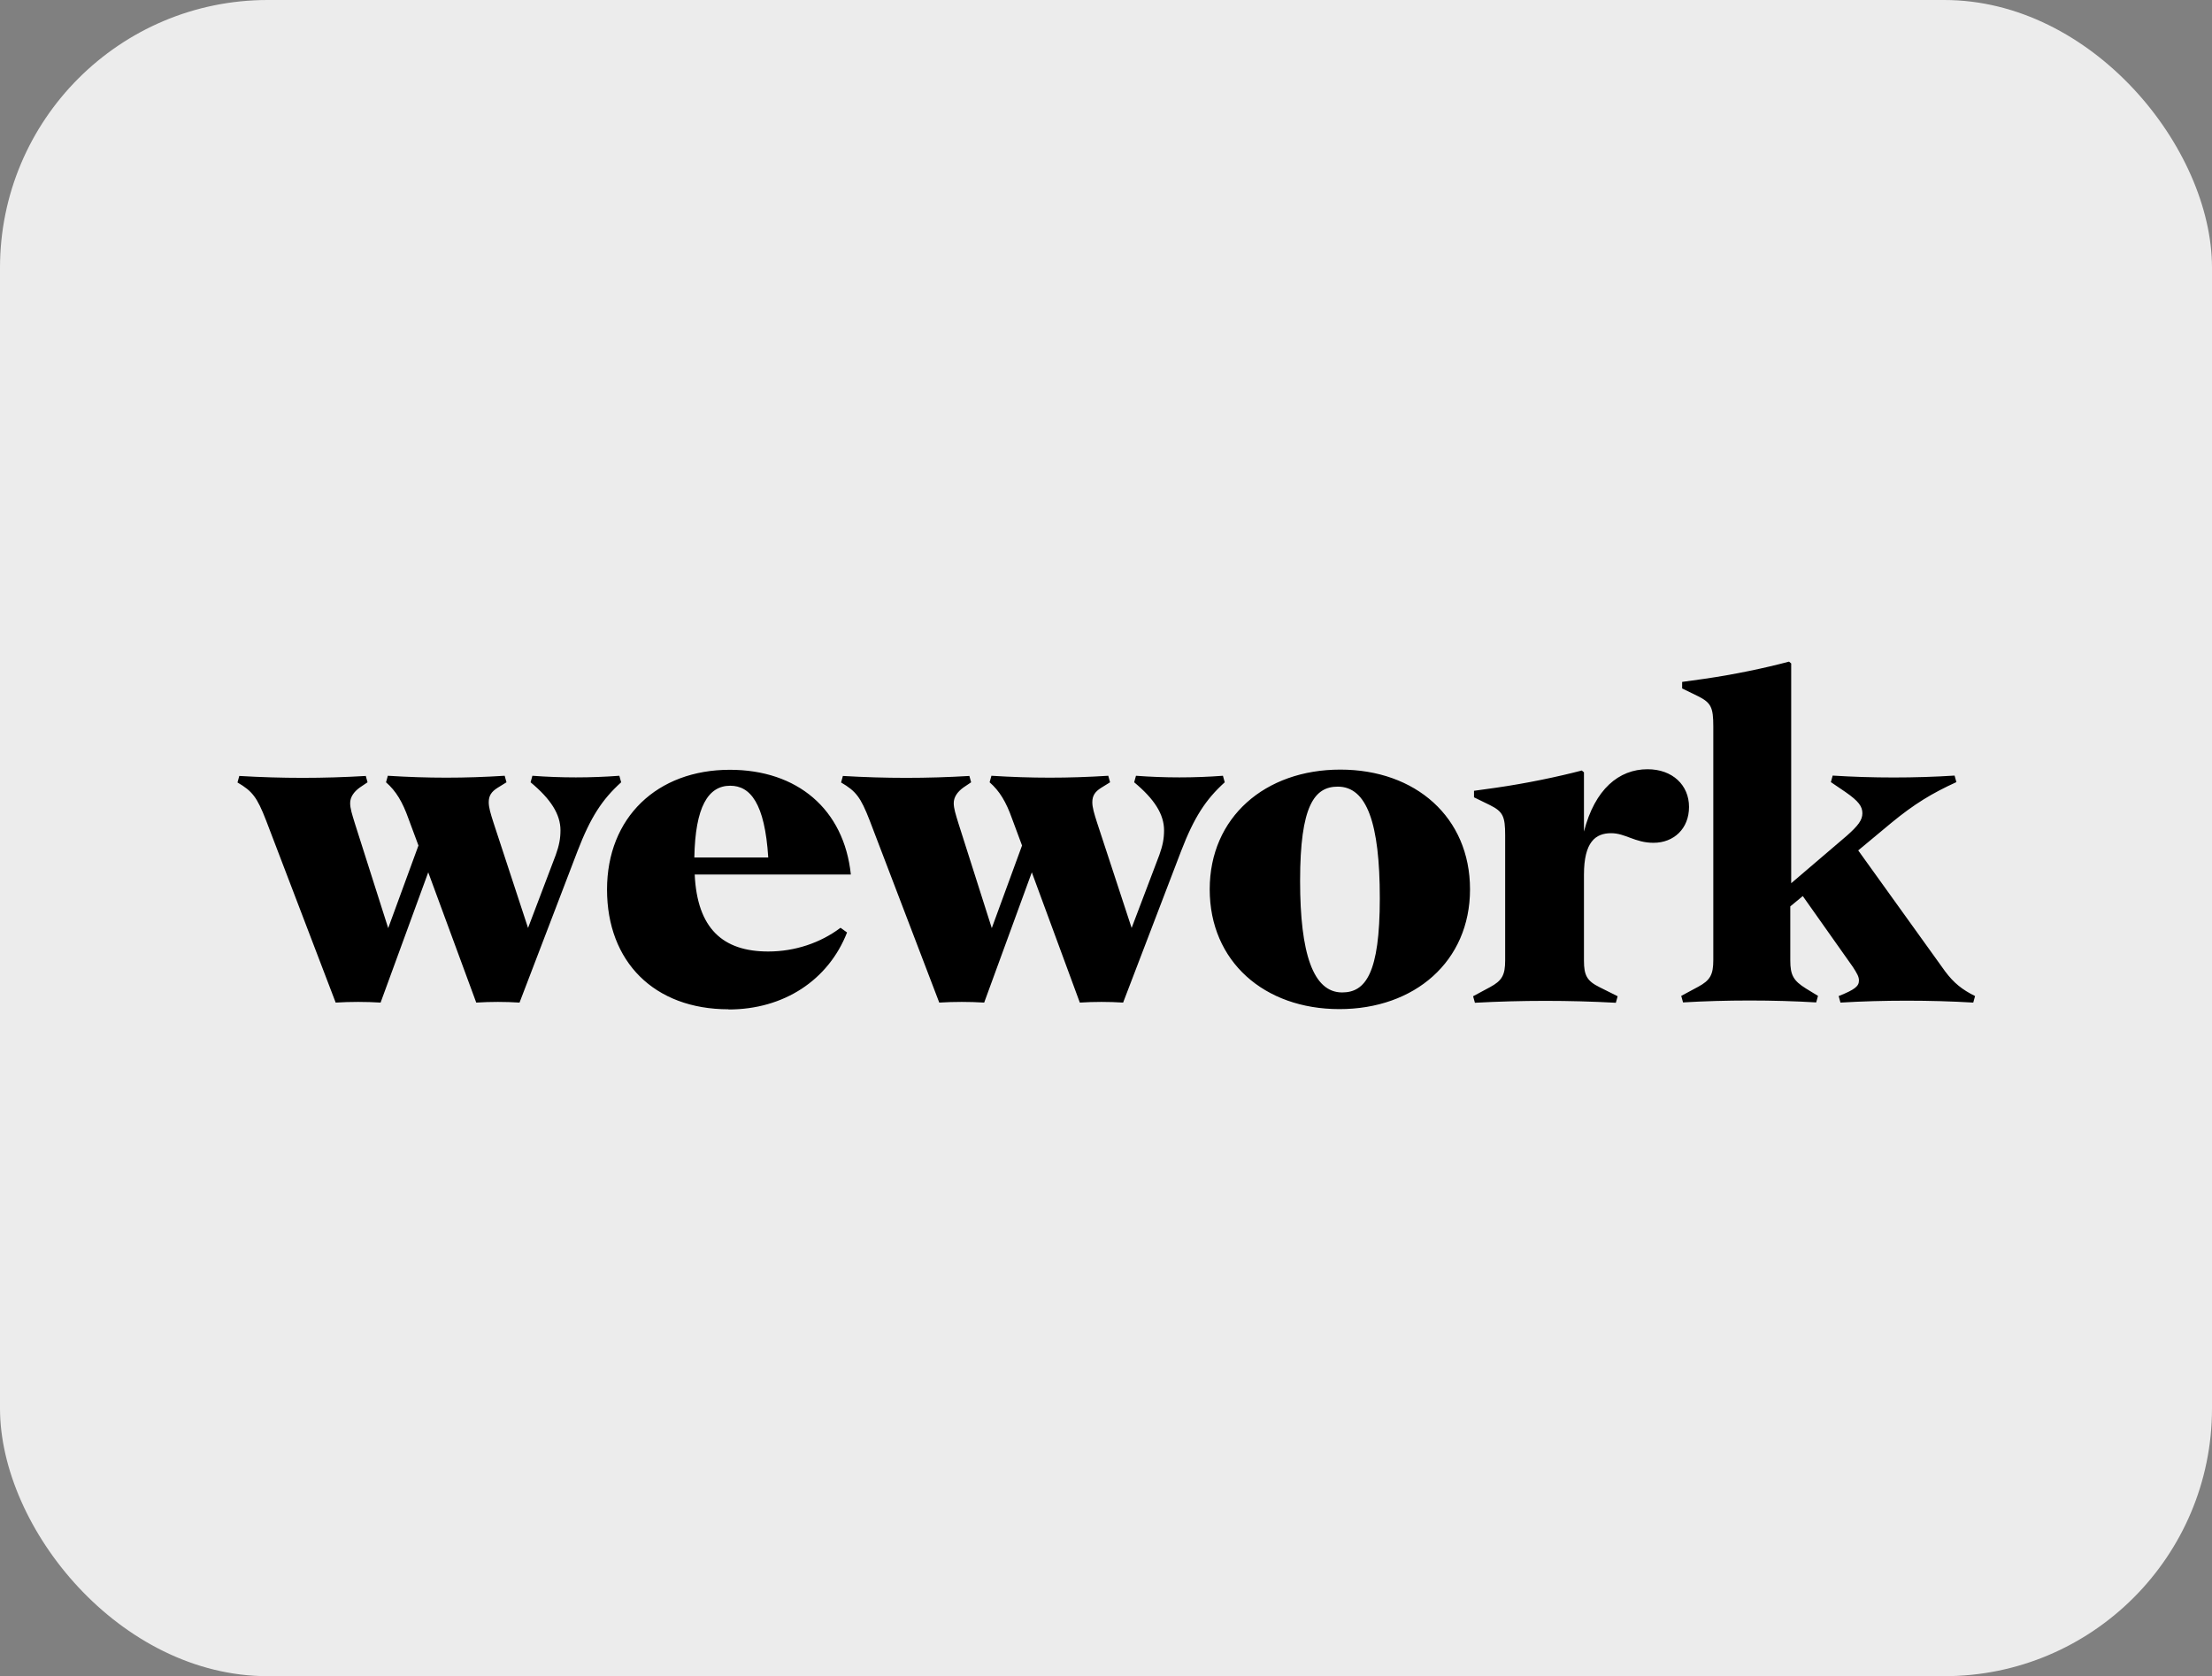 <?xml version="1.0" encoding="UTF-8"?>
<svg id="Capa_1" data-name="Capa 1" xmlns="http://www.w3.org/2000/svg" viewBox="0 0 122.11 92.52"><rect x="0" y="0" width="122.11" height="92.52" fill="#808080" stroke="none"/>
  <defs>
    <style>
      .cls-1 {
        fill: #ececec;
      }
    </style>
  </defs>
  <rect class="cls-1" width="122.11" height="92.52" rx="14.78" ry="14.78"/>
  <path d="M20.19,42.82l.1.36-.43.29c-.33.24-.53.53-.53.86,0,.29.1.6.26,1.12l1.84,5.78,1.67-4.56-.55-1.48c-.33-.93-.69-1.53-1.24-2.01l.1-.36c2.22.14,4.23.14,6.45,0l.1.36-.5.31c-.33.21-.48.43-.48.79,0,.29.1.62.26,1.12l1.91,5.82,1.53-4.03c.19-.53.26-.91.26-1.36,0-.88-.53-1.72-1.65-2.65l.1-.36c1.6.12,3.2.12,4.8,0l.1.36c-1.05.95-1.69,1.93-2.41,3.8l-3.2,8.36c-.79-.05-1.6-.05-2.39,0l-2.65-7.19-2.63,7.19c-.81-.05-1.67-.05-2.48,0l-3.84-10.05c-.5-1.29-.76-1.62-1.58-2.1l.1-.36c2.36.14,4.63.14,6.99,0ZM40.22,55.71c-4.11,0-6.71-2.63-6.71-6.61s2.77-6.61,6.78-6.61c3.72,0,6.3,2.17,6.68,5.78h-8.62c.14,2.98,1.55,4.25,4.06,4.25,1.48,0,2.89-.48,3.99-1.31l.36.26c-1.03,2.63-3.49,4.25-6.54,4.25ZM38.33,47.33h4.08c-.19-3.01-1-3.96-2.1-3.96-1.22,0-1.93,1.17-1.98,3.96h0ZM53.51,42.82l.1.36-.43.29c-.33.24-.53.53-.53.86,0,.29.1.6.26,1.12l1.84,5.78,1.67-4.56-.55-1.48c-.33-.93-.69-1.53-1.24-2.01l.1-.36c2.22.14,4.23.14,6.45,0l.1.36-.5.31c-.33.21-.48.43-.48.79,0,.29.1.62.26,1.12l1.91,5.82,1.53-4.03c.19-.53.26-.91.26-1.36,0-.88-.53-1.72-1.65-2.65l.1-.36c1.6.12,3.2.12,4.8,0l.1.36c-1.05.95-1.69,1.93-2.41,3.8l-3.2,8.36c-.79-.05-1.6-.05-2.39,0l-2.65-7.19-2.63,7.19c-.81-.05-1.67-.05-2.48,0l-3.84-10.05c-.5-1.29-.76-1.62-1.58-2.1l.1-.36c2.36.14,4.63.14,6.99,0h0ZM73.99,42.48c4.15,0,7.16,2.63,7.16,6.61s-3.06,6.61-7.21,6.61-7.16-2.63-7.16-6.61,3.06-6.61,7.21-6.61ZM71.77,48.62c0,4.01.72,6.16,2.32,6.16,1.29,0,2.08-1.05,2.08-5.2s-.72-6.16-2.32-6.16c-1.29,0-2.08,1.05-2.08,5.2h0ZM81.42,55.35l-.1-.36.93-.5c.67-.36.84-.67.84-1.48v-6.9c0-1.05-.12-1.31-.84-1.67l-.88-.43v-.36l1.22-.17c1.67-.24,3.39-.6,4.73-.95l.12.1v3.27c.6-2.34,1.93-3.44,3.51-3.44,1.38,0,2.29.88,2.29,2.08s-.84,1.98-1.96,1.98c-1.03,0-1.55-.53-2.34-.53-.86,0-1.5.48-1.5,2.29v4.75c0,.81.17,1.12.86,1.46l1,.5-.1.36c-2.58-.14-5.2-.14-7.78,0h0ZM98.87,48.76l3.08-2.63c.62-.55.86-.86.86-1.24s-.21-.67-.93-1.17l-.81-.55.1-.36c2.2.14,4.54.14,6.73,0l.1.36c-1.36.62-2.34,1.22-3.58,2.24l-1.84,1.53,4.8,6.68c.48.64.93,1,1.65,1.36l-.1.36c-2.34-.14-4.99-.14-7.33,0l-.1-.36c.91-.36,1.12-.55,1.12-.86,0-.21-.1-.38-.33-.74l-2.77-3.92-.69.57v2.98c0,.81.17,1.12.86,1.55l.67.41-.1.36c-2.34-.14-5.01-.14-7.35,0l-.1-.36.93-.5c.67-.36.84-.67.84-1.48v-12.89c0-1.05-.12-1.31-.84-1.67l-.88-.43v-.36l1.22-.17c1.67-.24,3.37-.6,4.68-.95l.12.1v12.13h0Z"/>
</svg>